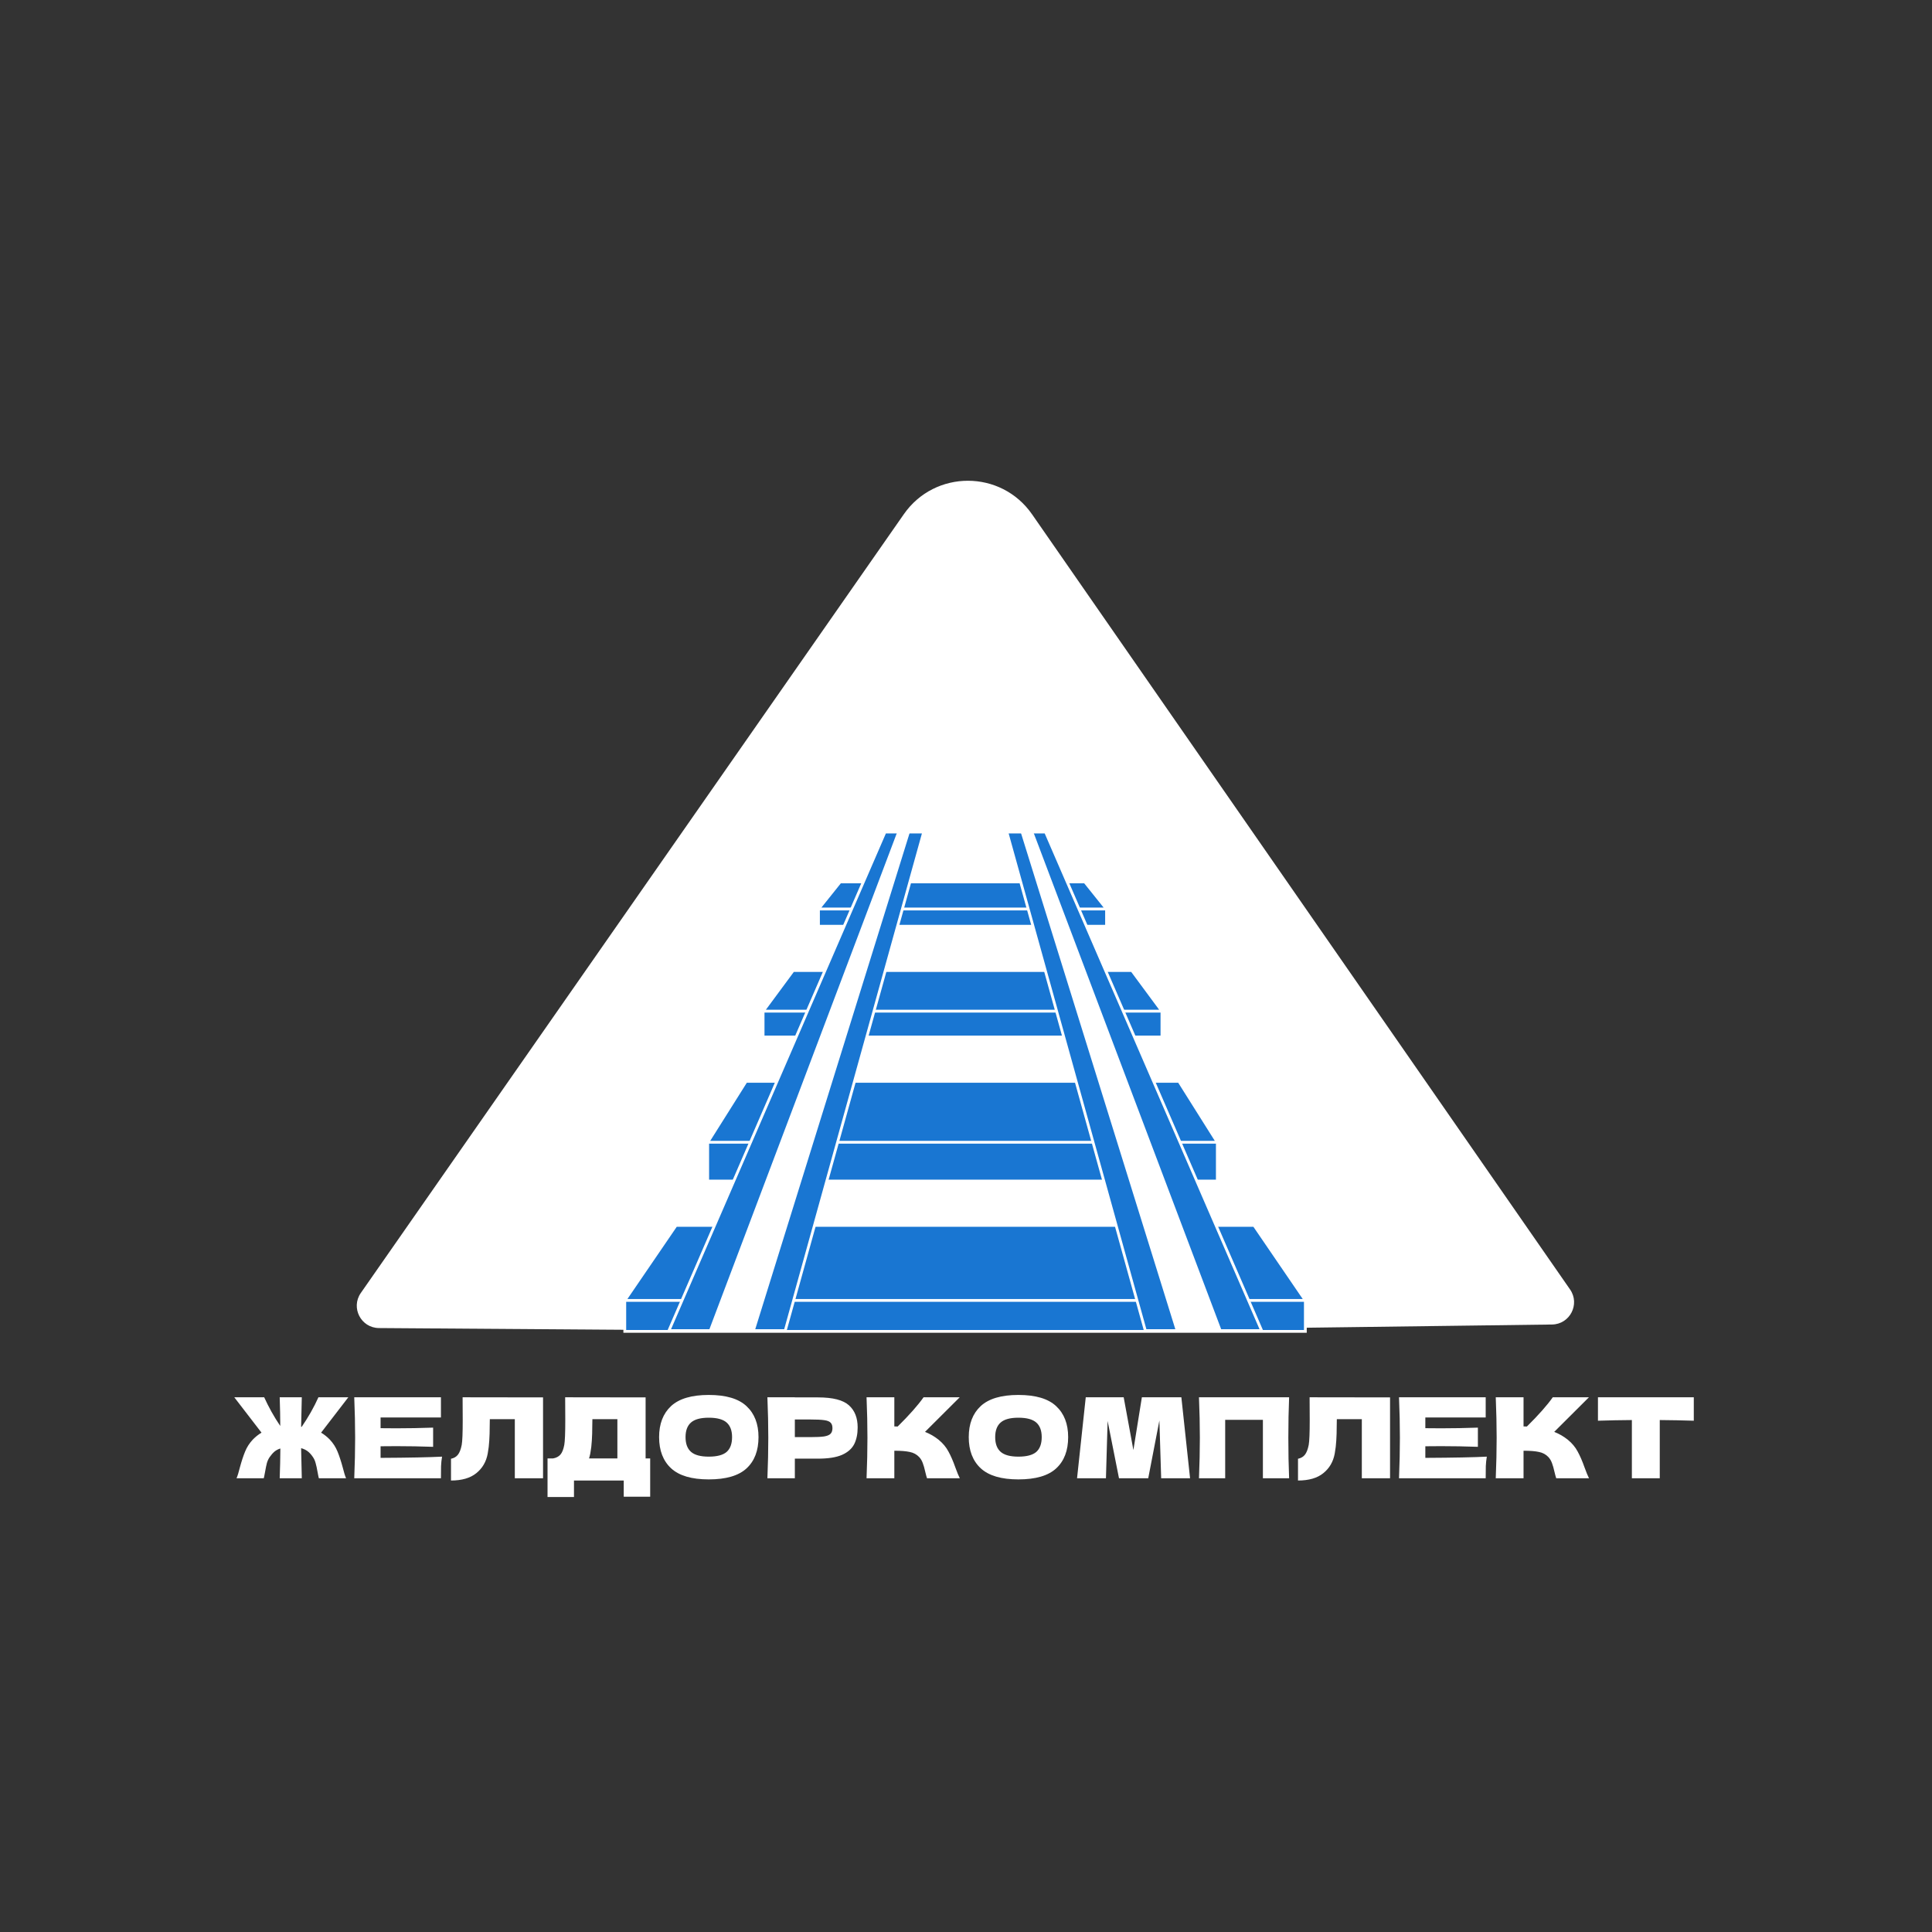 <svg width="1039" height="1039" viewBox="0 0 1039 1039" fill="none" xmlns="http://www.w3.org/2000/svg">
<rect x="0" y="0" width="1039" height="1039" fill="#333333" stroke="none"/>
<path d="M486.075 276.523C502.811 252.521 538.346 252.56 555.03 276.597L844.361 693.459C849.843 701.358 844.274 712.175 834.66 712.3L517.627 716.45L203.797 714.206C194.138 714.137 188.515 703.266 194.039 695.343L486.075 276.523Z" fill="white"/>
<path d="M380.594 635.143V617.269V614.29L401.223 581.521H634.033L654.662 614.29V635.143H380.594Z" fill="#1976D2"/>
<path d="M654.662 614.29V635.143H380.594V617.269V614.29M654.662 614.29H380.594M654.662 614.29L634.033 581.521H401.223L380.594 614.29" stroke="white" stroke-width="1.5"/>
<path d="M336 716V703V699.333L363.548 659H674.452L702 699.333V716H336Z" fill="#1976D2"/>
<path d="M702 699.333V716H336V703V699.333M702 699.333H336M702 699.333L674.452 659H363.548L336 699.333" stroke="white" stroke-width="1.5"/>
<path d="M410.383 557.688V545.772V543.786L426.527 521.94H608.727L624.871 543.786V557.688H410.383Z" fill="#1976D2"/>
<path d="M624.871 543.786V557.688H410.383V545.772V543.786M624.871 543.786H410.383M624.871 543.786L608.727 521.94H426.527L410.383 543.786" stroke="white" stroke-width="1.5"/>
<path d="M440.172 498.109V490.165V488.841L451.832 474.277H583.42L595.08 488.841V498.109H440.172Z" fill="#1976D2"/>
<path d="M595.08 488.841V498.109H440.172V490.165V488.841M595.08 488.841H440.172M595.08 488.841L583.42 474.277H451.832L440.172 488.841" stroke="white" stroke-width="1.5"/>
<path d="M422.299 715.578H359.74L475.921 447.468H496.774L422.299 715.578Z" fill="#1976D2" stroke="white" stroke-width="1.5"/>
<path d="M405.145 715.578H382.029L483.315 447.468H488.557L405.145 715.578Z" fill="white" stroke="white" stroke-width="1.5"/>
<path d="M615.937 715.575H678.496L562.315 447.465H541.462L615.937 715.575Z" fill="#1976D2" stroke="white" stroke-width="1.5"/>
<path d="M633.092 715.575H656.207L554.921 447.465H549.68L633.092 715.575Z" fill="white" stroke="white" stroke-width="1.5"/>
<path d="M172.68 770.46C174.36 771.46 175.92 772.7 177.36 774.18C179.16 776.1 180.54 778.24 181.5 780.6C182.46 782.92 183.4 785.78 184.32 789.18C184.96 791.78 185.56 793.72 186.12 795H171.48C171.36 794.64 171.12 793.48 170.76 791.52C170.44 789.64 170.1 788.08 169.74 786.84C169.42 785.6 168.94 784.52 168.3 783.6C167.42 782.28 166.48 781.24 165.48 780.48C164.48 779.72 163.3 779.16 161.94 778.8C162.02 784.2 162.14 789.6 162.3 795H150.42C150.62 789.64 150.74 784.3 150.78 778.98C149.58 779.34 148.52 779.9 147.6 780.66C146.72 781.42 145.86 782.4 145.02 783.6C144.38 784.52 143.88 785.6 143.52 786.84C143.2 788.08 142.88 789.64 142.56 791.52C142.2 793.48 141.96 794.64 141.84 795H127.2C127.76 793.72 128.36 791.78 129 789.18C129.92 785.78 130.86 782.92 131.82 780.6C132.78 778.24 134.16 776.1 135.96 774.18C137.4 772.7 138.96 771.46 140.64 770.46L126 751.44H142.08C143.16 753.84 144.46 756.42 145.98 759.18C147.5 761.9 149.08 764.46 150.72 766.86C150.72 762.3 150.62 757.16 150.42 751.44H162.3C162.14 756.72 162.02 762 161.94 767.28C162.1 767.28 162.2 767.3 162.24 767.34C163.92 764.9 165.56 762.28 167.16 759.48C168.76 756.64 170.12 753.96 171.24 751.44H187.32L172.68 770.46ZM204.669 784.02C219.869 783.94 230.889 783.72 237.729 783.36C237.449 785 237.269 786.7 237.189 788.46C237.149 790.18 237.129 792.36 237.129 795H190.509C190.829 787.24 190.989 779.98 190.989 773.22C190.989 766.46 190.829 759.2 190.509 751.44H237.129V762.3H204.669V768.06C206.589 768.1 209.429 768.12 213.189 768.12C219.549 768.12 226.129 768 232.929 767.76V778.08C226.129 777.84 219.549 777.72 213.189 777.72C209.429 777.72 206.589 777.74 204.669 777.78V784.02ZM292.041 795H276.861V763.2H263.421L263.361 766.68C263.361 769.72 263.281 772.4 263.121 774.72C263.001 777 262.721 779.34 262.281 781.74C261.481 786.1 259.441 789.6 256.161 792.24C252.921 794.88 248.381 796.2 242.541 796.2V784.5C244.101 784.18 245.321 783.48 246.201 782.4C247.121 781.28 247.821 779.5 248.301 777.06C248.661 775.1 248.841 770.64 248.841 763.68L248.781 751.44L292.041 751.5V795ZM347.197 784.32H349.657V804.9H335.437V796.2H308.677V805.08H294.457V784.32H297.457C299.177 784 300.497 783.3 301.417 782.22C302.337 781.14 303.017 779.42 303.457 777.06C303.817 775.1 303.997 770.64 303.997 763.68L303.937 751.44L347.197 751.5V784.32ZM317.437 781.74C317.197 782.86 316.977 783.72 316.777 784.32H332.017V763.2H318.577L318.517 766.68C318.517 769.72 318.437 772.4 318.277 774.72C318.157 777 317.877 779.34 317.437 781.74ZM381.155 795.6C371.995 795.6 365.255 793.62 360.935 789.66C356.615 785.66 354.455 780.06 354.455 772.86C354.455 765.74 356.595 760.18 360.875 756.18C365.195 752.18 371.955 750.18 381.155 750.18C390.395 750.18 397.155 752.18 401.435 756.18C405.755 760.18 407.915 765.74 407.915 772.86C407.915 780.1 405.775 785.7 401.495 789.66C397.215 793.62 390.435 795.6 381.155 795.6ZM381.155 783.36C385.595 783.36 388.795 782.52 390.755 780.84C392.715 779.12 393.695 776.46 393.695 772.86C393.695 769.34 392.715 766.72 390.755 765C388.795 763.28 385.595 762.42 381.155 762.42C376.755 762.42 373.575 763.28 371.615 765C369.655 766.72 368.675 769.34 368.675 772.86C368.675 776.42 369.655 779.06 371.615 780.78C373.575 782.5 376.755 783.36 381.155 783.36ZM439.937 751.5C447.897 751.5 453.437 752.92 456.557 755.76C459.677 758.56 461.237 762.52 461.237 767.64C461.237 771.16 460.617 774.16 459.377 776.64C458.137 779.08 455.957 781 452.837 782.4C449.717 783.76 445.417 784.44 439.937 784.44H427.457V795H412.697C413.017 787.24 413.177 779.98 413.177 773.22C413.177 766.46 413.017 759.2 412.697 751.44H427.457V751.5H439.937ZM435.737 772.86C439.057 772.86 441.537 772.74 443.177 772.5C444.857 772.22 446.017 771.74 446.657 771.06C447.337 770.38 447.677 769.38 447.677 768.06C447.677 766.74 447.357 765.76 446.717 765.12C446.117 764.44 444.977 763.98 443.297 763.74C441.657 763.5 439.137 763.38 435.737 763.38H427.457V772.86H435.737ZM504.657 774.18C507.017 776.1 508.817 778.24 510.057 780.6C511.337 782.92 512.577 785.78 513.777 789.18C514.777 791.94 515.577 793.88 516.177 795H498.537C498.297 794.32 497.977 793.14 497.577 791.46C497.177 789.62 496.737 788.08 496.257 786.84C495.817 785.6 495.177 784.52 494.337 783.6C492.977 782.16 491.277 781.24 489.237 780.84C487.237 780.4 484.477 780.18 480.957 780.18V795H466.017C466.337 787.24 466.497 779.98 466.497 773.22C466.497 766.46 466.337 759.2 466.017 751.44H480.957V767.1C481.357 767.14 481.957 767.16 482.757 767.16C488.997 761 493.637 755.76 496.677 751.44H516.117L497.457 770.04C500.097 771.08 502.497 772.46 504.657 774.18ZM547.678 795.6C538.518 795.6 531.778 793.62 527.458 789.66C523.138 785.66 520.978 780.06 520.978 772.86C520.978 765.74 523.118 760.18 527.398 756.18C531.718 752.18 538.478 750.18 547.678 750.18C556.918 750.18 563.678 752.18 567.958 756.18C572.278 760.18 574.438 765.74 574.438 772.86C574.438 780.1 572.298 785.7 568.018 789.66C563.738 793.62 556.958 795.6 547.678 795.6ZM547.678 783.36C552.118 783.36 555.318 782.52 557.278 780.84C559.238 779.12 560.218 776.46 560.218 772.86C560.218 769.34 559.238 766.72 557.278 765C555.318 763.28 552.118 762.42 547.678 762.42C543.278 762.42 540.098 763.28 538.138 765C536.178 766.72 535.198 769.34 535.198 772.86C535.198 776.42 536.178 779.06 538.138 780.78C540.098 782.5 543.278 783.36 547.678 783.36ZM635.32 751.44L640 795H624.46L623.5 763.92L617.5 795H601.78L595.66 764.16L594.76 795H579.22L583.9 751.44H604.3L609.52 779.82L614.08 751.44H635.32ZM693.267 751.44C692.987 758.2 692.847 765.46 692.847 773.22C692.847 780.98 692.987 788.24 693.267 795H679.167V763.56H658.887V795H644.787C645.107 787.24 645.267 779.98 645.267 773.22C645.267 766.46 645.107 759.2 644.787 751.44H693.267ZM747.548 795H732.368V763.2H718.928L718.868 766.68C718.868 769.72 718.788 772.4 718.628 774.72C718.508 777 718.228 779.34 717.788 781.74C716.988 786.1 714.948 789.6 711.668 792.24C708.428 794.88 703.888 796.2 698.048 796.2V784.5C699.608 784.18 700.828 783.48 701.708 782.4C702.628 781.28 703.328 779.5 703.808 777.06C704.168 775.1 704.348 770.64 704.348 763.68L704.288 751.44L747.548 751.5V795ZM766.525 784.02C781.725 783.94 792.745 783.72 799.585 783.36C799.305 785 799.125 786.7 799.045 788.46C799.005 790.18 798.985 792.36 798.985 795H752.365C752.685 787.24 752.845 779.98 752.845 773.22C752.845 766.46 752.685 759.2 752.365 751.44H798.985V762.3H766.525V768.06C768.445 768.1 771.285 768.12 775.045 768.12C781.405 768.12 787.985 768 794.785 767.76V778.08C787.985 777.84 781.405 777.72 775.045 777.72C771.285 777.72 768.445 777.74 766.525 777.78V784.02ZM843.036 774.18C845.396 776.1 847.196 778.24 848.436 780.6C849.716 782.92 850.956 785.78 852.156 789.18C853.156 791.94 853.956 793.88 854.556 795H836.916C836.676 794.32 836.356 793.14 835.956 791.46C835.556 789.62 835.116 788.08 834.636 786.84C834.196 785.6 833.556 784.52 832.716 783.6C831.356 782.16 829.656 781.24 827.616 780.84C825.616 780.4 822.856 780.18 819.336 780.18V795H804.396C804.716 787.24 804.876 779.98 804.876 773.22C804.876 766.46 804.716 759.2 804.396 751.44H819.336V767.1C819.736 767.14 820.336 767.16 821.136 767.16C827.376 761 832.016 755.76 835.056 751.44H854.496L835.836 770.04C838.476 771.08 840.876 772.46 843.036 774.18ZM910.897 764.04C904.617 763.84 898.517 763.72 892.597 763.68V795H877.597V763.68C871.637 763.72 865.557 763.84 859.357 764.04V751.44H910.897V764.04Z" fill="white"/>
</svg>

